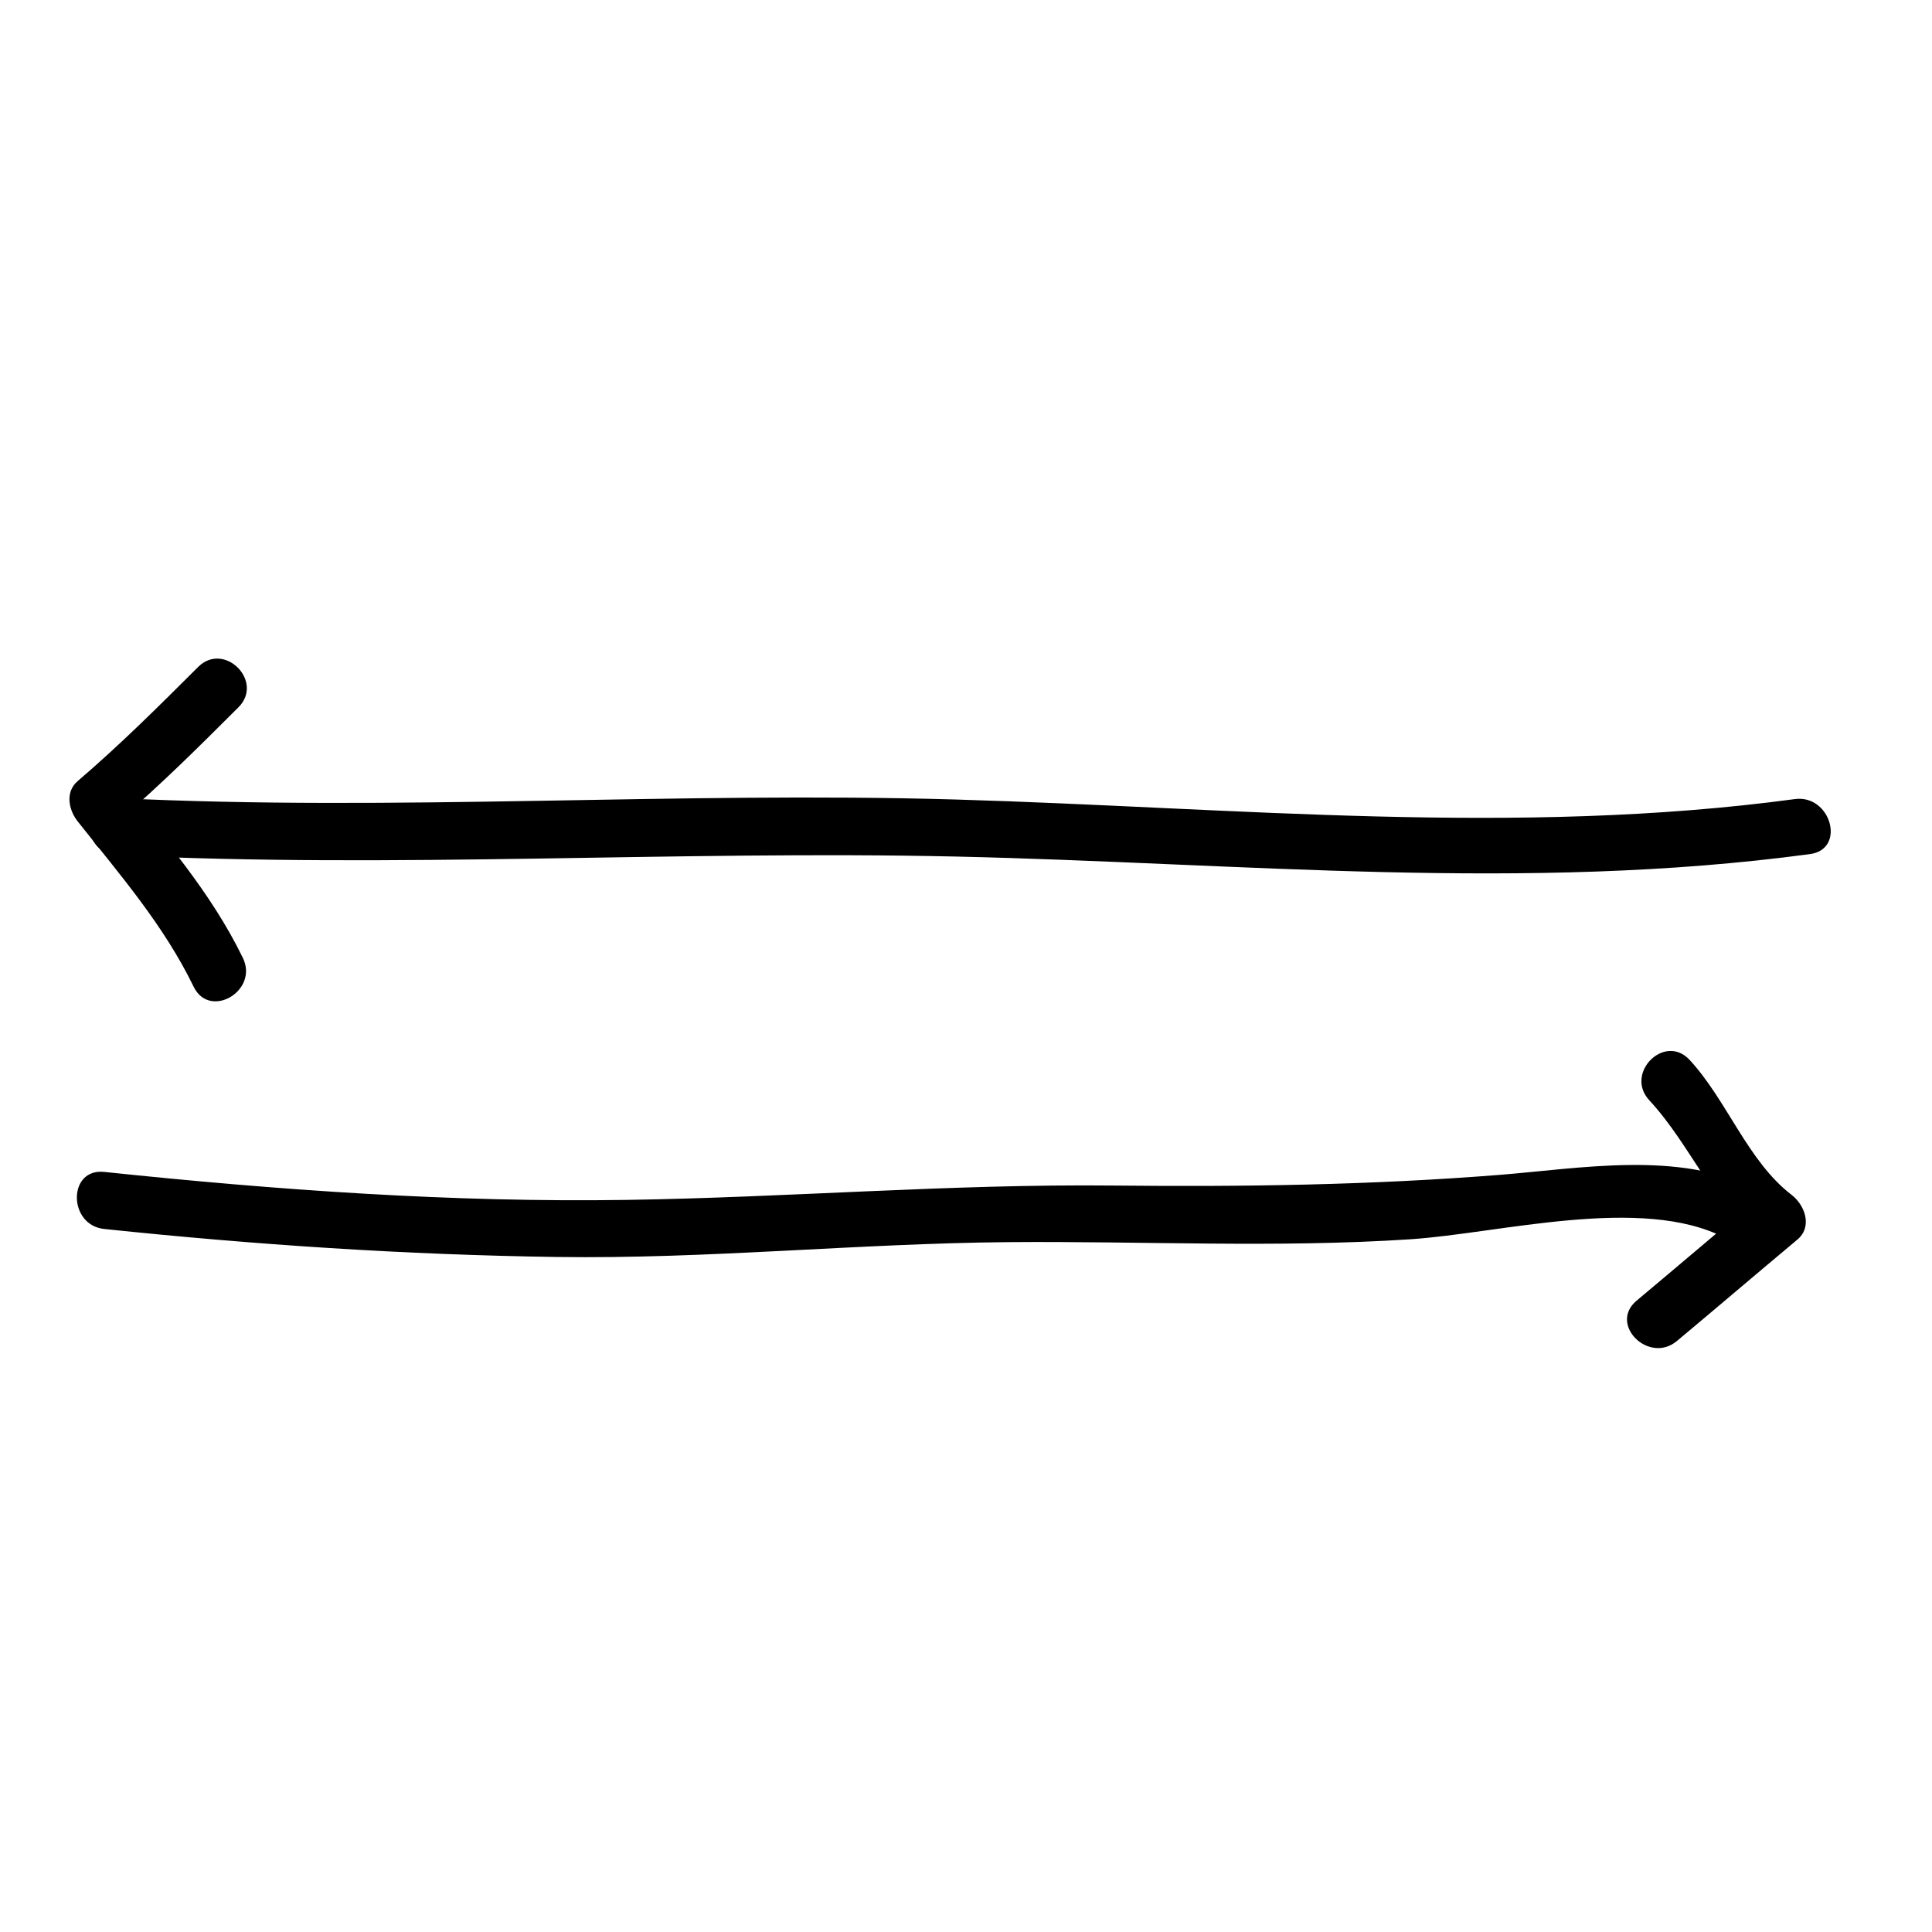 <?xml version="1.0" encoding="UTF-8"?>
<!-- The Best Svg Icon site in the world: iconSvg.co, Visit us! https://iconsvg.co -->
<svg fill="#000000" width="800px" height="800px" version="1.1" viewBox="144 144 512 512" xmlns="http://www.w3.org/2000/svg">
 <g>
  <path d="m196.5 320.76c-10.367 10.352-20.766 20.707-31.91 30.23-3.391 2.898-2.394 7.664 0 10.688 11.211 14.156 22.777 27.457 30.73 43.812 4.258 8.766 17.289 1.098 13.047-7.629-8.508-17.523-21.094-31.719-33.09-46.875v10.688c11.148-9.523 21.543-19.875 31.91-30.23 6.902-6.887-3.781-17.574-10.688-10.684z"/>
  <path d="m581.07 435.57c11.113 12 16.871 28 30.082 38.129-0.516-3.961-1.02-7.914-1.531-11.871-10.672 8.918-21.246 17.949-31.91 26.867-7.488 6.258 3.258 16.895 10.688 10.688 10.672-8.918 21.246-17.949 31.91-26.867 4.121-3.445 1.988-9.176-1.531-11.871-11.609-8.902-17.09-25.039-27.02-35.766-6.637-7.156-17.297 3.559-10.688 10.691z"/>
  <path d="m174.97 370.61c74.145 3.617 148.3-1.273 222.46 0.387 75.598 1.699 150.91 9.496 226.25-0.656 9.621-1.293 5.512-15.855-4.016-14.574-73.742 9.934-148.26 2.281-222.24 0.117-74.156-2.172-148.3 3.234-222.46-0.387-9.746-0.473-9.703 14.641 0.004 15.113z"/>
  <path d="m171.61 469.69c39.883 4.188 79.828 6.848 119.93 7.422 40.012 0.57 79.797-3.598 119.78-3.934 35.477-0.301 71.047 1.578 106.49-0.762 23.617-1.559 61.223-11.777 83.258-0.398 8.645 4.465 16.289-8.578 7.629-13.055-19.555-10.098-46.215-5.289-67.145-3.621-34.23 2.727-68.16 3.199-102.51 2.84-43.102-0.441-85.855 3.148-128.91 3.805-46.254 0.707-92.559-2.594-138.53-7.418-9.688-1.012-9.59 14.113 0.004 15.121z"/>
 </g>
</svg>